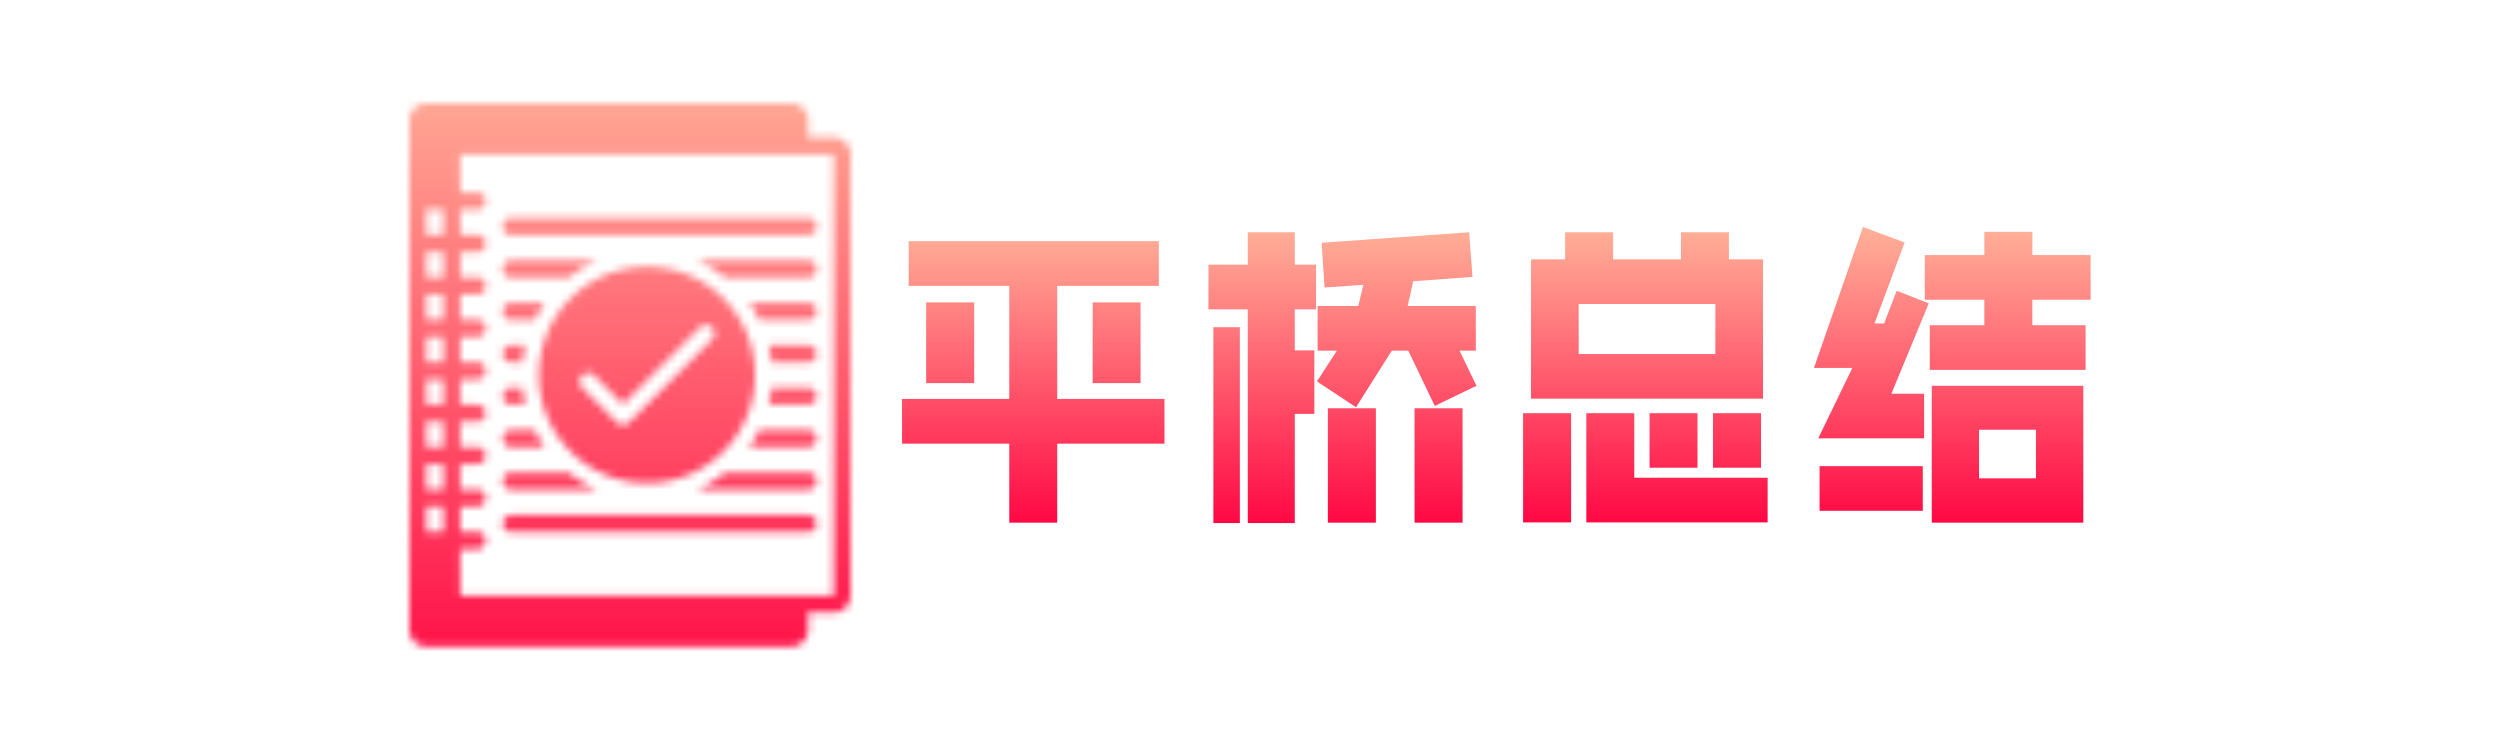 ﻿<svg data-v-0dd9719b="" version="1.0" xmlns="http://www.w3.org/2000/svg" xmlns:xlink="http://www.w3.org/1999/xlink" width="200" height="60" viewBox="0 0 340 250" preserveAspectRatio="xMidYMid slice" color-interpolation-filters="sRGB" style="margin: auto;">   <g data-v-0dd9719b="" fill="#ff0844" class="icon-text-wrapper icon-svg-group iconsvg" transform="translate(55.68,88.077)"><g class="iconsvg-imagesvg" transform="translate(0,0)" mask="url(#33feaf4d-d3b0-4c62-9739-4525b9605729)"><g><rect fill="#ff0844" fill-opacity="0" stroke-width="2" x="0" y="0" width="60" height="73.846" class="image-rect"></rect> <svg filter="url(#colors5390272681)" x="0" y="0" width="60" height="73.846" filtersec="colorsf7691533946" class="image-svg-svg primary" style="overflow: visible;"><svg xmlns="http://www.w3.org/2000/svg" data-name="Layer 1" viewBox="12 0 104 128" x="0px" y="0px"><title>111Miscellaneous 36 solid</title><path d="M112,8h-6V4a4,4,0,0,0-4-4H16a4,4,0,0,0-4,4V124a4,4,0,0,0,4,4h86a4,4,0,0,0,4-4v-4h6a4,4,0,0,0,4-4V12A4,4,0,0,0,112,8ZM20,101H16V95h4Zm0-10H16V85h4Zm0-10H16V75h4Zm0-10H16V65h4Zm0-10H16V55h4Zm0-10H16V45h4Zm0-10H16V35h4Zm0-10H16V25h4Zm4,85V105h4a2,2,0,0,0,0-4H24V95h4a2,2,0,0,0,0-4H24V85h4a2,2,0,0,0,0-4H24V75h4a2,2,0,0,0,0-4H24V65h4a2,2,0,0,0,0-4H24V55h4a2,2,0,0,0,0-4H24V45h4a2,2,0,0,0,0-4H24V35h4a2,2,0,0,0,0-4H24V25h4a2,2,0,0,0,0-4H24V12h88V116Z"></path><path d="M106,97H36a2,2,0,0,0,0,4h70a2,2,0,0,0,0-4Z"></path><path d="M106,27H36a2,2,0,0,0,0,4h70a2,2,0,0,0,0-4Z"></path><path d="M34,39a2,2,0,0,0,2,2H49.56a29.54,29.54,0,0,1,6.58-4H36A2,2,0,0,0,34,39Z"></path><path d="M106,37H79.87a29.54,29.54,0,0,1,6.58,4H106a2,2,0,0,0,0-4Z"></path><path d="M36,51h5.53a29.52,29.52,0,0,1,2.39-4H36a2,2,0,0,0,0,4Z"></path><path d="M106,47H92.09a29.52,29.52,0,0,1,2.39,4H106a2,2,0,0,0,0-4Z"></path><path d="M106,57H96.65a29.3,29.3,0,0,1,.69,4H106a2,2,0,0,0,0-4Z"></path><path d="M36,61h2.65a29.3,29.3,0,0,1,.69-4H36a2,2,0,0,0,0,4Z"></path><path d="M106,67H97.35a29.3,29.3,0,0,1-.69,4H106a2,2,0,0,0,0-4Z"></path><path d="M36,71h3.35a29.3,29.3,0,0,1-.69-4H36a2,2,0,0,0,0,4Z"></path><path d="M106,77H94.47a29.52,29.52,0,0,1-2.39,4H106a2,2,0,0,0,0-4Z"></path><path d="M36,81h7.91a29.52,29.52,0,0,1-2.39-4H36a2,2,0,0,0,0,4Z"></path><path d="M36,91H56.13a29.54,29.54,0,0,1-6.58-4H36a2,2,0,0,0,0,4Z"></path><path d="M106,87H86.44a29.54,29.54,0,0,1-6.58,4H106a2,2,0,0,0,0-4Z"></path><path d="M68,89.5A25.5,25.5,0,1,0,42.5,64,25.53,25.53,0,0,0,68,89.5ZM52.74,64.15a2,2,0,0,1,2.83,0l6.77,6.77L80.43,52.84a2,2,0,1,1,2.83,2.82l-19.5,19.5a2,2,0,0,1-2.83,0L52.74,67A2,2,0,0,1,52.74,64.15Z"></path></svg></svg> <defs><filter id="colors5390272681"><feColorMatrix type="matrix" values="0 0 0 0 0.996  0 0 0 0 0.031  0 0 0 0 0.266  0 0 0 1 0" class="icon-fecolormatrix"></feColorMatrix></filter> <filter id="colorsf7691533946"><feColorMatrix type="matrix" values="0 0 0 0 0.996  0 0 0 0 0.996  0 0 0 0 0.996  0 0 0 1 0" class="icon-fecolormatrix"></feColorMatrix></filter> <filter id="colorsb2745771460"><feColorMatrix type="matrix" values="0 0 0 0 0  0 0 0 0 0  0 0 0 0 0  0 0 0 1 0" class="icon-fecolormatrix"></feColorMatrix></filter></defs></g><rect v-gra="id" width="72" height="85.846" transform="translate(-6, -6)" style="pointer-events:none;" fill="url(#EOPUon7IuHb8QwrkBg1wz)"></rect></g> <g transform="translate(67,16.788)"><g data-gra="path-name" fill-rule="" class="tp-name iconsvg-namesvg" fill="url(#8c02bd45-e77f-48c0-90ae-f0e2b898eced)"><g transform="scale(1)"><g><path d="M24.07-28.66L24.07-13.28 38.66-13.28 38.66-7.2 24.07-7.2 24.07 3.55 17.55 3.55 17.55-7.2 2.97-7.2 2.97-13.28 17.55-13.28 17.55-28.66 3.87-28.66 3.87-34.74 37.89-34.74 37.89-28.66 24.07-28.66ZM12.78-15.43L6.25-15.43 6.25-26.41 12.78-26.41 12.78-15.43ZM28.89-26.41L35.41-26.41 35.41-15.43 28.89-15.43 28.89-26.41ZM49.99-31.54L49.99-35.95 56.38-35.95 56.38-31.54 59.27-31.54 59.27-25.47 56.38-25.47 56.38-19.89 59.04-19.89 59.04-11.25 56.38-11.25 56.38 3.6 49.99 3.6 49.99-25.47 44.64-25.47 44.64-31.54 49.99-31.54ZM71.82-19.84L69.57-19.84 64.71-12.15 59.4-15.66 62.1-19.84 59.49-19.84 59.49-25.92 65.02-25.92 65.7-28.8 60.43-28.44 60.03-34.52 80.1-35.95 80.55-29.88 72.49-29.29 71.73-25.92 81-25.92 81-19.84 78.79-19.84 81.09-15.07 75.42-12.33 71.82-19.84ZM48.91-23.04L48.91 3.6 45.31 3.6 45.31-23.04 48.91-23.04ZM67.41-12.01L67.41 3.55 60.88 3.55 60.88-12.01 67.41-12.01ZM79.2-12.01L79.2 3.55 72.67 3.55 72.67-12.01 79.2-12.01ZM115.42-35.95L115.42-32.27 120.06-32.27 120.06-13.32 88.51-13.32 88.51-32.27 93.15-32.27 93.15-35.95 99.67-35.95 99.67-32.27 108.9-32.27 108.9-35.95 115.42-35.95ZM94.99-26.19L94.99-19.39 113.58-19.39 113.58-26.19 94.99-26.19ZM93.96-11.34L93.96 3.51 87.43 3.51 87.43-11.34 93.96-11.34ZM96.03-11.34L102.55-11.34 102.55-2.56 120.69-2.56 120.69 3.51 96.03 3.51 96.03-11.34ZM104.63-11.34L111.15-11.34 111.15-3.92 104.63-3.92 104.63-11.34ZM113.26-11.34L119.79-11.34 119.79-3.92 113.26-3.92 113.26-11.34ZM135.22-23.54L136.53-23.54 138.24-27.99 142.6-26.28 137.52-13.99 141.97-13.99 141.97-7.92 127.57-7.92 132.21-17.5 126.99-17.5 133.65-36.67 139.32-34.56 135.22-23.54ZM156.69-32.85L164.61-32.85 164.61-26.77 156.69-26.77 156.69-23.31 163.93-23.31 163.93-17.23 142.74-17.23 142.74-23.31 150.16-23.31 150.16-26.77 142.06-26.77 142.06-32.85 150.16-32.85 150.16-36 156.69-36 156.69-32.85ZM163.62-15.07L163.62 3.55 143.01 3.55 143.01-15.07 163.62-15.07ZM157.18-2.48L157.18-9.09 149.44-9.09 149.44-2.48 157.18-2.48ZM141.79-4.14L141.79 1.93 127.75 1.93 127.75-4.14 141.79-4.14Z" transform="translate(-2.97, 36.67)"></path></g> <!----> <!----> <!----> <!----> <!----> <!----> <!----></g></g> <!----></g></g><defs v-gra="od"><linearGradient x1="0" y1="1" x2="0" y2="0" id="8c02bd45-e77f-48c0-90ae-f0e2b898eced"><stop offset="0%" stop-color="#ff0844"></stop><stop offset="100%" stop-color="#ffb199"></stop></linearGradient><filter id="42443b3f1de60f6b6fd3b6a9844b4764" filterUnits="objectBoundingBox"><feColorMatrix type="matrix" values="0 0 0 0 0.996  0 0 0 0 0.996  0 0 0 0 0.996  0 0 0 1 0"></feColorMatrix></filter></defs><defs v-gra="id"><filter id="9a2e10bd-3eab-4f46-a5dd-2fa86a002dff" filterUnits="userSpaceOnUse"><feColorMatrix type="matrix" values="0 0 0 0 0.996  0 0 0 0 0.996  0 0 0 0 0.996  0 0 0 1 0"></feColorMatrix></filter><linearGradient x1="0" y1="1" x2="0" y2="0" id="EOPUon7IuHb8QwrkBg1wz"><stop offset="0%" stop-color="#ff0844"></stop><stop offset="100%" stop-color="#ffb199"></stop></linearGradient><filter id="42443b3f1de60f6b6fd3b6a9844b4764" filterUnits="objectBoundingBox"><feColorMatrix type="matrix" values="0 0 0 0 0.996  0 0 0 0 0.996  0 0 0 0 0.996  0 0 0 1 0"></feColorMatrix></filter></defs><mask v-gra="im" id="33feaf4d-d3b0-4c62-9739-4525b9605729"><g class="iconsvg-imagesvg" filter="url(#9a2e10bd-3eab-4f46-a5dd-2fa86a002dff)"><g><rect fill="#ff0844" fill-opacity="0" stroke-width="2" x="0" y="0" width="60" height="73.846" class="image-rect"></rect> <svg x="0" y="0" width="60" height="73.846" filtersec="colorsf7691533946" class="image-svg-svg primary" style="overflow: visible;"><svg xmlns="http://www.w3.org/2000/svg" data-name="Layer 1" viewBox="12 0 104 128" x="0px" y="0px"><title>111Miscellaneous 36 solid</title><path d="M112,8h-6V4a4,4,0,0,0-4-4H16a4,4,0,0,0-4,4V124a4,4,0,0,0,4,4h86a4,4,0,0,0,4-4v-4h6a4,4,0,0,0,4-4V12A4,4,0,0,0,112,8ZM20,101H16V95h4Zm0-10H16V85h4Zm0-10H16V75h4Zm0-10H16V65h4Zm0-10H16V55h4Zm0-10H16V45h4Zm0-10H16V35h4Zm0-10H16V25h4Zm4,85V105h4a2,2,0,0,0,0-4H24V95h4a2,2,0,0,0,0-4H24V85h4a2,2,0,0,0,0-4H24V75h4a2,2,0,0,0,0-4H24V65h4a2,2,0,0,0,0-4H24V55h4a2,2,0,0,0,0-4H24V45h4a2,2,0,0,0,0-4H24V35h4a2,2,0,0,0,0-4H24V25h4a2,2,0,0,0,0-4H24V12h88V116Z"></path><path d="M106,97H36a2,2,0,0,0,0,4h70a2,2,0,0,0,0-4Z"></path><path d="M106,27H36a2,2,0,0,0,0,4h70a2,2,0,0,0,0-4Z"></path><path d="M34,39a2,2,0,0,0,2,2H49.56a29.54,29.54,0,0,1,6.58-4H36A2,2,0,0,0,34,39Z"></path><path d="M106,37H79.87a29.54,29.54,0,0,1,6.58,4H106a2,2,0,0,0,0-4Z"></path><path d="M36,51h5.53a29.52,29.52,0,0,1,2.39-4H36a2,2,0,0,0,0,4Z"></path><path d="M106,47H92.09a29.52,29.52,0,0,1,2.39,4H106a2,2,0,0,0,0-4Z"></path><path d="M106,57H96.65a29.3,29.3,0,0,1,.69,4H106a2,2,0,0,0,0-4Z"></path><path d="M36,61h2.65a29.3,29.3,0,0,1,.69-4H36a2,2,0,0,0,0,4Z"></path><path d="M106,67H97.35a29.3,29.3,0,0,1-.69,4H106a2,2,0,0,0,0-4Z"></path><path d="M36,71h3.35a29.3,29.3,0,0,1-.69-4H36a2,2,0,0,0,0,4Z"></path><path d="M106,77H94.47a29.52,29.52,0,0,1-2.39,4H106a2,2,0,0,0,0-4Z"></path><path d="M36,81h7.91a29.52,29.52,0,0,1-2.39-4H36a2,2,0,0,0,0,4Z"></path><path d="M36,91H56.13a29.54,29.54,0,0,1-6.58-4H36a2,2,0,0,0,0,4Z"></path><path d="M106,87H86.44a29.54,29.54,0,0,1-6.58,4H106a2,2,0,0,0,0-4Z"></path><path d="M68,89.5A25.5,25.5,0,1,0,42.5,64,25.53,25.53,0,0,0,68,89.5ZM52.74,64.15a2,2,0,0,1,2.83,0l6.77,6.77L80.43,52.84a2,2,0,1,1,2.83,2.82l-19.5,19.5a2,2,0,0,1-2.83,0L52.74,67A2,2,0,0,1,52.74,64.15Z"></path></svg></svg> <defs><filter id="colors5390272681"><feColorMatrix type="matrix" values="0 0 0 0 0.996  0 0 0 0 0.031  0 0 0 0 0.266  0 0 0 1 0" class="icon-fecolormatrix"></feColorMatrix></filter> <filter id="colorsf7691533946"><feColorMatrix type="matrix" values="0 0 0 0 0.996  0 0 0 0 0.996  0 0 0 0 0.996  0 0 0 1 0" class="icon-fecolormatrix"></feColorMatrix></filter> <filter id="colorsb2745771460"><feColorMatrix type="matrix" values="0 0 0 0 0  0 0 0 0 0  0 0 0 0 0  0 0 0 1 0" class="icon-fecolormatrix"></feColorMatrix></filter></defs></g></g></mask><style>.tp-name,.tp-slogan{animation:logo-animation 5s ease-in infinite}@keyframes logo-animation{0%{opacity:.2}10%{opacity:.4}20%{opacity:.6}30%{opacity:.8}40%{opacity:1}50%{opacity:1}60%{opacity:.8}70%{opacity:.6}80%{opacity:.4}100%{opacity:.2}}</style></svg>